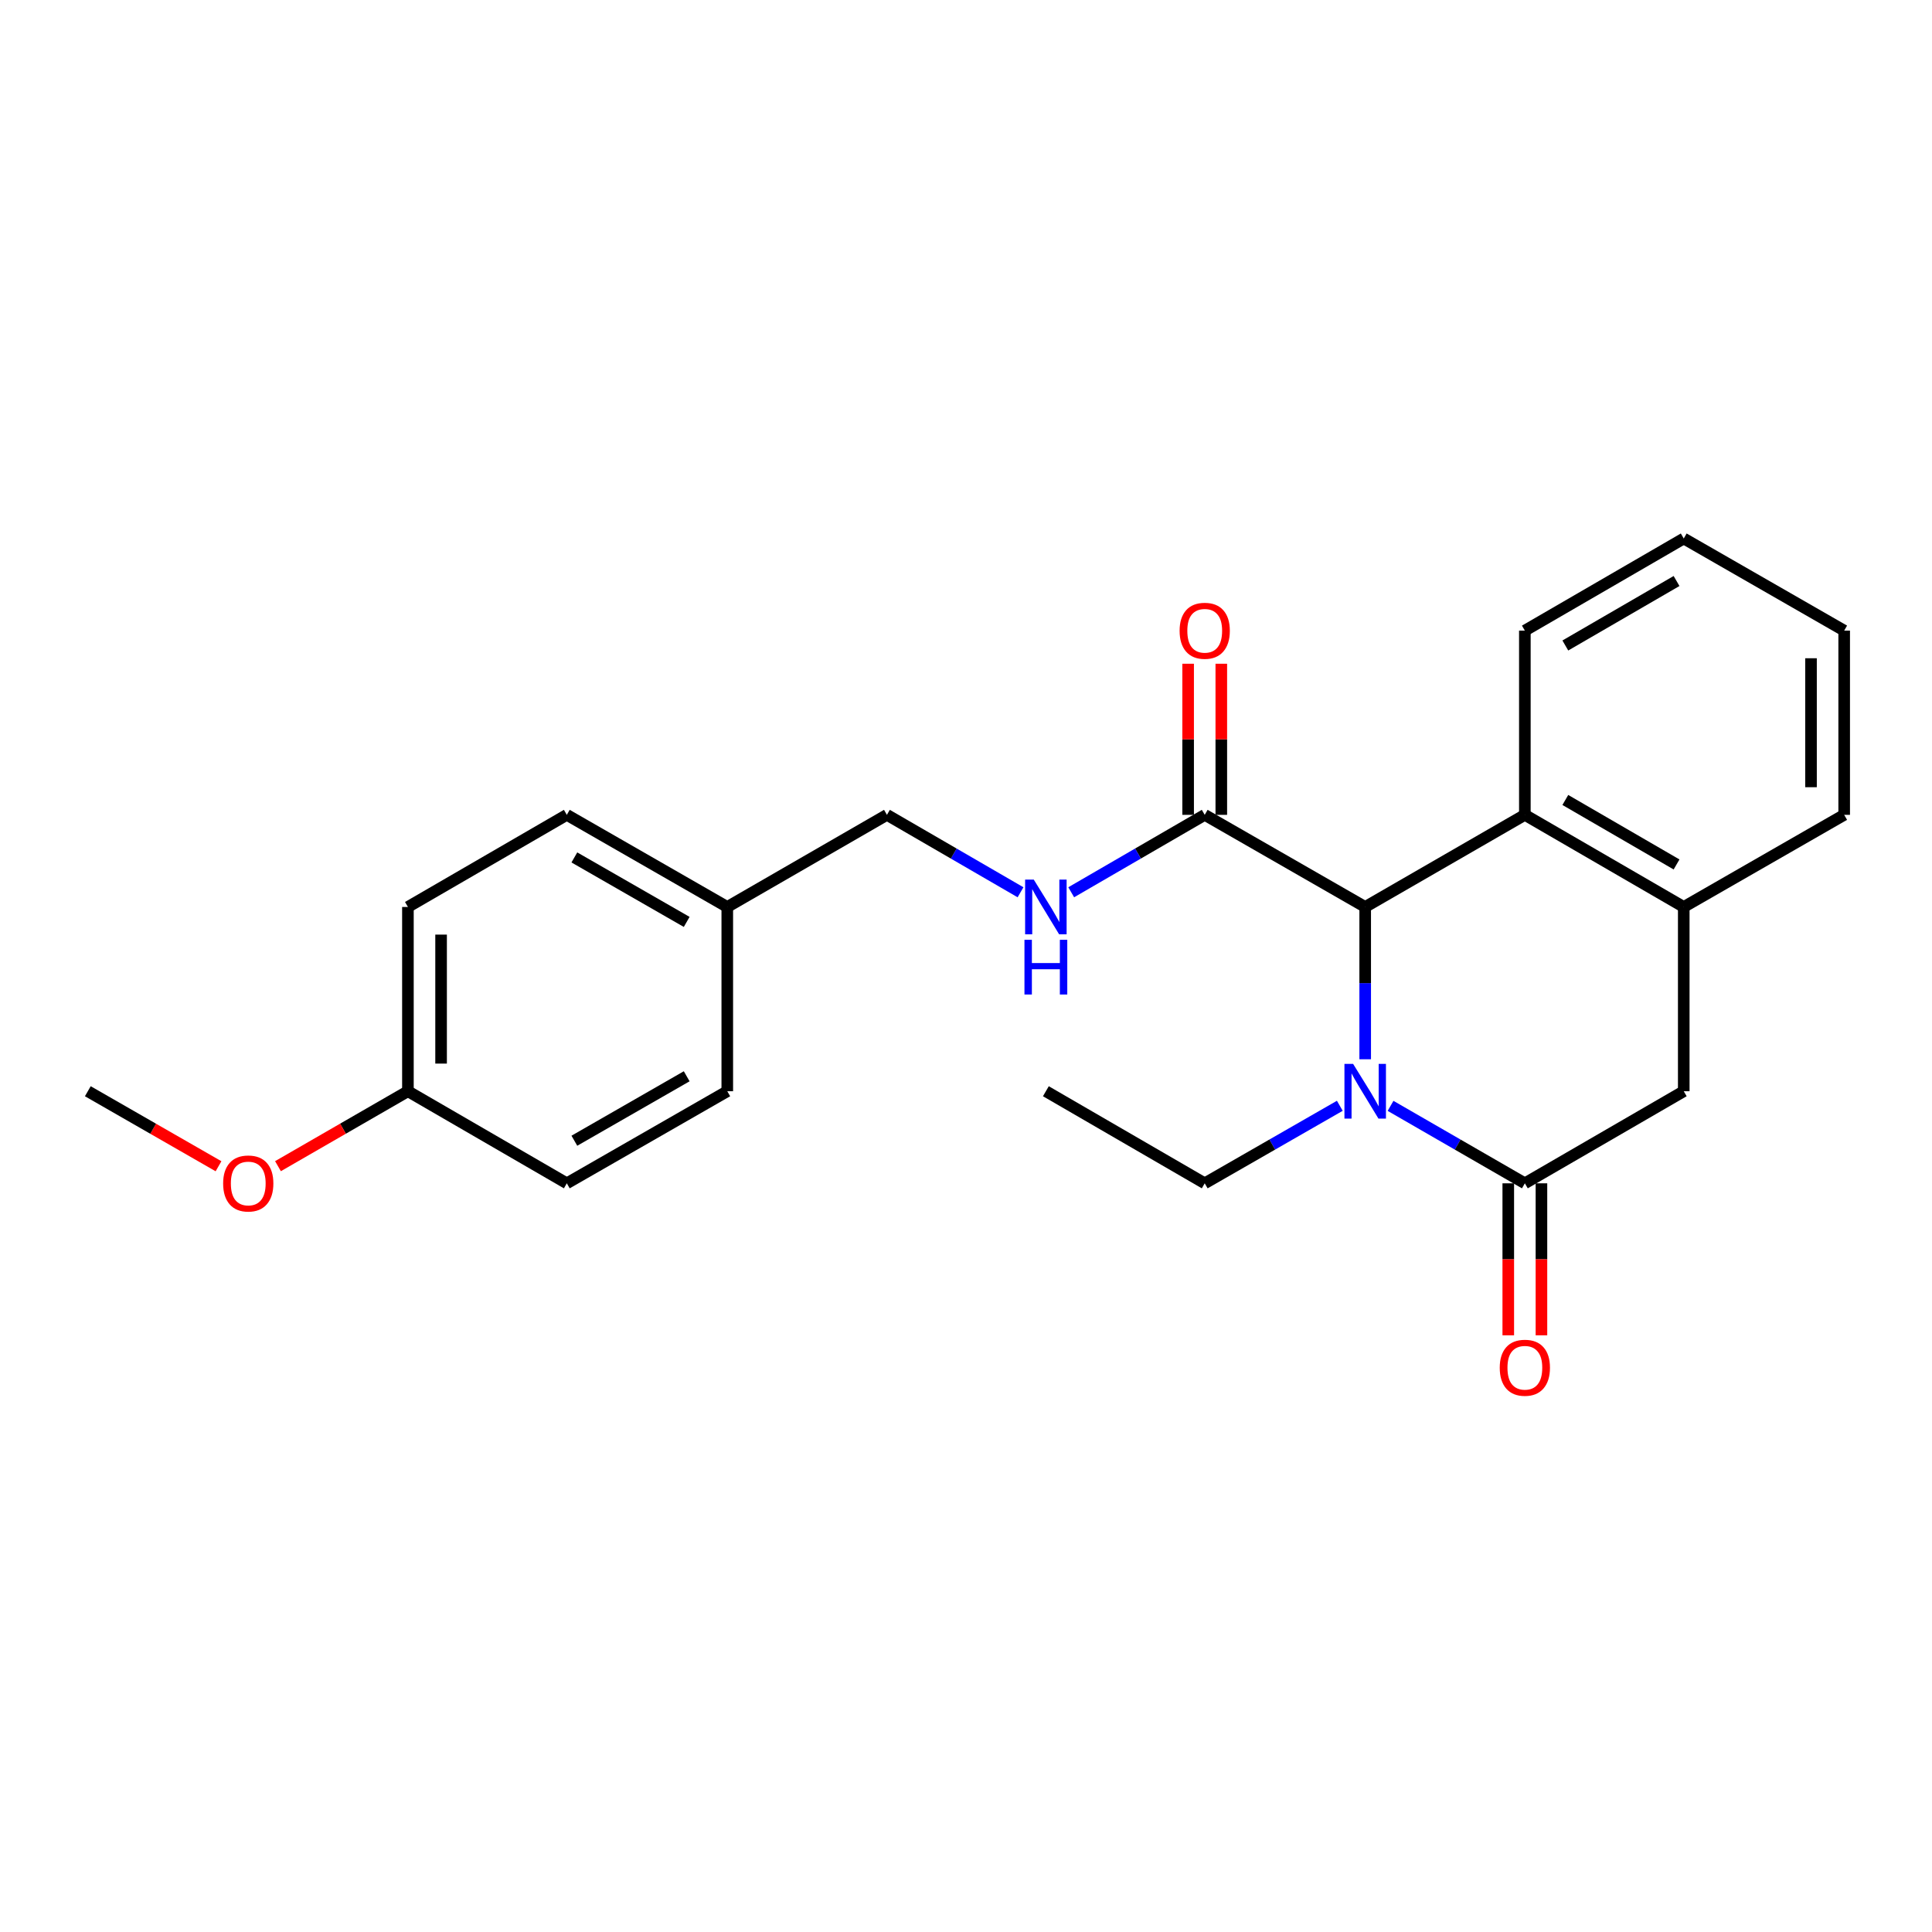 <?xml version='1.0' encoding='iso-8859-1'?>
<svg version='1.1' baseProfile='full'
              xmlns='http://www.w3.org/2000/svg'
                      xmlns:rdkit='http://www.rdkit.org/xml'
                      xmlns:xlink='http://www.w3.org/1999/xlink'
                  xml:space='preserve'
width='1000px' height='1000px' viewBox='0 0 1000 1000'>
<!-- END OF HEADER -->
<rect style='opacity:1.0;fill:#FFFFFF;stroke:none' width='1000' height='1000' x='0' y='0'> </rect>
<path class='bond-0' d='M 719.747,572.39 L 754.505,592.437' style='fill:none;fill-rule:evenodd;stroke:#0000FF;stroke-width:6px;stroke-linecap:butt;stroke-linejoin:miter;stroke-opacity:1' />
<path class='bond-0' d='M 754.505,592.437 L 789.263,612.483' style='fill:none;fill-rule:evenodd;stroke:#000000;stroke-width:6px;stroke-linecap:butt;stroke-linejoin:miter;stroke-opacity:1' />
<path class='bond-1' d='M 706.622,548.275 L 706.622,508.86' style='fill:none;fill-rule:evenodd;stroke:#0000FF;stroke-width:6px;stroke-linecap:butt;stroke-linejoin:miter;stroke-opacity:1' />
<path class='bond-1' d='M 706.622,508.86 L 706.622,469.445' style='fill:none;fill-rule:evenodd;stroke:#000000;stroke-width:6px;stroke-linecap:butt;stroke-linejoin:miter;stroke-opacity:1' />
<path class='bond-10' d='M 693.488,572.357 L 658.524,592.42' style='fill:none;fill-rule:evenodd;stroke:#0000FF;stroke-width:6px;stroke-linecap:butt;stroke-linejoin:miter;stroke-opacity:1' />
<path class='bond-10' d='M 658.524,592.42 L 623.561,612.483' style='fill:none;fill-rule:evenodd;stroke:#000000;stroke-width:6px;stroke-linecap:butt;stroke-linejoin:miter;stroke-opacity:1' />
<path class='bond-5' d='M 789.263,612.483 L 871.504,564.82' style='fill:none;fill-rule:evenodd;stroke:#000000;stroke-width:6px;stroke-linecap:butt;stroke-linejoin:miter;stroke-opacity:1' />
<path class='bond-7' d='M 780.679,612.483 L 780.679,651.819' style='fill:none;fill-rule:evenodd;stroke:#000000;stroke-width:6px;stroke-linecap:butt;stroke-linejoin:miter;stroke-opacity:1' />
<path class='bond-7' d='M 780.679,651.819 L 780.679,691.154' style='fill:none;fill-rule:evenodd;stroke:#FF0000;stroke-width:6px;stroke-linecap:butt;stroke-linejoin:miter;stroke-opacity:1' />
<path class='bond-7' d='M 797.848,612.483 L 797.848,651.819' style='fill:none;fill-rule:evenodd;stroke:#000000;stroke-width:6px;stroke-linecap:butt;stroke-linejoin:miter;stroke-opacity:1' />
<path class='bond-7' d='M 797.848,651.819 L 797.848,691.154' style='fill:none;fill-rule:evenodd;stroke:#FF0000;stroke-width:6px;stroke-linecap:butt;stroke-linejoin:miter;stroke-opacity:1' />
<path class='bond-2' d='M 706.622,469.445 L 789.263,421.762' style='fill:none;fill-rule:evenodd;stroke:#000000;stroke-width:6px;stroke-linecap:butt;stroke-linejoin:miter;stroke-opacity:1' />
<path class='bond-3' d='M 706.622,469.445 L 623.561,421.762' style='fill:none;fill-rule:evenodd;stroke:#000000;stroke-width:6px;stroke-linecap:butt;stroke-linejoin:miter;stroke-opacity:1' />
<path class='bond-4' d='M 789.263,421.762 L 871.504,469.445' style='fill:none;fill-rule:evenodd;stroke:#000000;stroke-width:6px;stroke-linecap:butt;stroke-linejoin:miter;stroke-opacity:1' />
<path class='bond-4' d='M 810.211,414.061 L 867.779,447.439' style='fill:none;fill-rule:evenodd;stroke:#000000;stroke-width:6px;stroke-linecap:butt;stroke-linejoin:miter;stroke-opacity:1' />
<path class='bond-17' d='M 789.263,421.762 L 789.263,326.406' style='fill:none;fill-rule:evenodd;stroke:#000000;stroke-width:6px;stroke-linecap:butt;stroke-linejoin:miter;stroke-opacity:1' />
<path class='bond-6' d='M 623.561,421.762 L 589.008,441.8' style='fill:none;fill-rule:evenodd;stroke:#000000;stroke-width:6px;stroke-linecap:butt;stroke-linejoin:miter;stroke-opacity:1' />
<path class='bond-6' d='M 589.008,441.8 L 554.456,461.838' style='fill:none;fill-rule:evenodd;stroke:#0000FF;stroke-width:6px;stroke-linecap:butt;stroke-linejoin:miter;stroke-opacity:1' />
<path class='bond-8' d='M 632.146,421.762 L 632.146,382.656' style='fill:none;fill-rule:evenodd;stroke:#000000;stroke-width:6px;stroke-linecap:butt;stroke-linejoin:miter;stroke-opacity:1' />
<path class='bond-8' d='M 632.146,382.656 L 632.146,343.55' style='fill:none;fill-rule:evenodd;stroke:#FF0000;stroke-width:6px;stroke-linecap:butt;stroke-linejoin:miter;stroke-opacity:1' />
<path class='bond-8' d='M 614.977,421.762 L 614.977,382.656' style='fill:none;fill-rule:evenodd;stroke:#000000;stroke-width:6px;stroke-linecap:butt;stroke-linejoin:miter;stroke-opacity:1' />
<path class='bond-8' d='M 614.977,382.656 L 614.977,343.55' style='fill:none;fill-rule:evenodd;stroke:#FF0000;stroke-width:6px;stroke-linecap:butt;stroke-linejoin:miter;stroke-opacity:1' />
<path class='bond-19' d='M 871.504,469.445 L 954.545,421.762' style='fill:none;fill-rule:evenodd;stroke:#000000;stroke-width:6px;stroke-linecap:butt;stroke-linejoin:miter;stroke-opacity:1' />
<path class='bond-24' d='M 871.504,469.445 L 871.504,564.82' style='fill:none;fill-rule:evenodd;stroke:#000000;stroke-width:6px;stroke-linecap:butt;stroke-linejoin:miter;stroke-opacity:1' />
<path class='bond-9' d='M 528.223,461.841 L 493.651,441.802' style='fill:none;fill-rule:evenodd;stroke:#0000FF;stroke-width:6px;stroke-linecap:butt;stroke-linejoin:miter;stroke-opacity:1' />
<path class='bond-9' d='M 493.651,441.802 L 459.08,421.762' style='fill:none;fill-rule:evenodd;stroke:#000000;stroke-width:6px;stroke-linecap:butt;stroke-linejoin:miter;stroke-opacity:1' />
<path class='bond-11' d='M 459.08,421.762 L 376.439,469.445' style='fill:none;fill-rule:evenodd;stroke:#000000;stroke-width:6px;stroke-linecap:butt;stroke-linejoin:miter;stroke-opacity:1' />
<path class='bond-21' d='M 623.561,612.483 L 541.34,564.82' style='fill:none;fill-rule:evenodd;stroke:#000000;stroke-width:6px;stroke-linecap:butt;stroke-linejoin:miter;stroke-opacity:1' />
<path class='bond-13' d='M 376.439,469.445 L 376.439,564.82' style='fill:none;fill-rule:evenodd;stroke:#000000;stroke-width:6px;stroke-linecap:butt;stroke-linejoin:miter;stroke-opacity:1' />
<path class='bond-14' d='M 376.439,469.445 L 293.378,421.762' style='fill:none;fill-rule:evenodd;stroke:#000000;stroke-width:6px;stroke-linecap:butt;stroke-linejoin:miter;stroke-opacity:1' />
<path class='bond-14' d='M 355.432,477.182 L 297.289,443.805' style='fill:none;fill-rule:evenodd;stroke:#000000;stroke-width:6px;stroke-linecap:butt;stroke-linejoin:miter;stroke-opacity:1' />
<path class='bond-12' d='M 211.137,564.82 L 211.137,469.445' style='fill:none;fill-rule:evenodd;stroke:#000000;stroke-width:6px;stroke-linecap:butt;stroke-linejoin:miter;stroke-opacity:1' />
<path class='bond-12' d='M 228.307,550.514 L 228.307,483.751' style='fill:none;fill-rule:evenodd;stroke:#000000;stroke-width:6px;stroke-linecap:butt;stroke-linejoin:miter;stroke-opacity:1' />
<path class='bond-18' d='M 211.137,564.82 L 177.509,584.215' style='fill:none;fill-rule:evenodd;stroke:#000000;stroke-width:6px;stroke-linecap:butt;stroke-linejoin:miter;stroke-opacity:1' />
<path class='bond-18' d='M 177.509,584.215 L 143.881,603.61' style='fill:none;fill-rule:evenodd;stroke:#FF0000;stroke-width:6px;stroke-linecap:butt;stroke-linejoin:miter;stroke-opacity:1' />
<path class='bond-26' d='M 211.137,564.82 L 293.378,612.483' style='fill:none;fill-rule:evenodd;stroke:#000000;stroke-width:6px;stroke-linecap:butt;stroke-linejoin:miter;stroke-opacity:1' />
<path class='bond-15' d='M 376.439,564.82 L 293.378,612.483' style='fill:none;fill-rule:evenodd;stroke:#000000;stroke-width:6px;stroke-linecap:butt;stroke-linejoin:miter;stroke-opacity:1' />
<path class='bond-15' d='M 355.434,557.078 L 297.292,590.442' style='fill:none;fill-rule:evenodd;stroke:#000000;stroke-width:6px;stroke-linecap:butt;stroke-linejoin:miter;stroke-opacity:1' />
<path class='bond-16' d='M 293.378,421.762 L 211.137,469.445' style='fill:none;fill-rule:evenodd;stroke:#000000;stroke-width:6px;stroke-linecap:butt;stroke-linejoin:miter;stroke-opacity:1' />
<path class='bond-22' d='M 789.263,326.406 L 871.504,278.723' style='fill:none;fill-rule:evenodd;stroke:#000000;stroke-width:6px;stroke-linecap:butt;stroke-linejoin:miter;stroke-opacity:1' />
<path class='bond-22' d='M 810.211,334.107 L 867.779,300.729' style='fill:none;fill-rule:evenodd;stroke:#000000;stroke-width:6px;stroke-linecap:butt;stroke-linejoin:miter;stroke-opacity:1' />
<path class='bond-20' d='M 113.103,603.648 L 79.279,584.234' style='fill:none;fill-rule:evenodd;stroke:#FF0000;stroke-width:6px;stroke-linecap:butt;stroke-linejoin:miter;stroke-opacity:1' />
<path class='bond-20' d='M 79.279,584.234 L 45.455,564.82' style='fill:none;fill-rule:evenodd;stroke:#000000;stroke-width:6px;stroke-linecap:butt;stroke-linejoin:miter;stroke-opacity:1' />
<path class='bond-25' d='M 954.545,421.762 L 954.545,326.406' style='fill:none;fill-rule:evenodd;stroke:#000000;stroke-width:6px;stroke-linecap:butt;stroke-linejoin:miter;stroke-opacity:1' />
<path class='bond-25' d='M 937.376,407.459 L 937.376,340.71' style='fill:none;fill-rule:evenodd;stroke:#000000;stroke-width:6px;stroke-linecap:butt;stroke-linejoin:miter;stroke-opacity:1' />
<path class='bond-23' d='M 871.504,278.723 L 954.545,326.406' style='fill:none;fill-rule:evenodd;stroke:#000000;stroke-width:6px;stroke-linecap:butt;stroke-linejoin:miter;stroke-opacity:1' />
<path  class='atom-0' d='M 700.362 550.66
L 709.642 565.66
Q 710.562 567.14, 712.042 569.82
Q 713.522 572.5, 713.602 572.66
L 713.602 550.66
L 717.362 550.66
L 717.362 578.98
L 713.482 578.98
L 703.522 562.58
Q 702.362 560.66, 701.122 558.46
Q 699.922 556.26, 699.562 555.58
L 699.562 578.98
L 695.882 578.98
L 695.882 550.66
L 700.362 550.66
' fill='#0000FF'/>
<path  class='atom-7' d='M 535.08 455.285
L 544.36 470.285
Q 545.28 471.765, 546.76 474.445
Q 548.24 477.125, 548.32 477.285
L 548.32 455.285
L 552.08 455.285
L 552.08 483.605
L 548.2 483.605
L 538.24 467.205
Q 537.08 465.285, 535.84 463.085
Q 534.64 460.885, 534.28 460.205
L 534.28 483.605
L 530.6 483.605
L 530.6 455.285
L 535.08 455.285
' fill='#0000FF'/>
<path  class='atom-7' d='M 530.26 486.437
L 534.1 486.437
L 534.1 498.477
L 548.58 498.477
L 548.58 486.437
L 552.42 486.437
L 552.42 514.757
L 548.58 514.757
L 548.58 501.677
L 534.1 501.677
L 534.1 514.757
L 530.26 514.757
L 530.26 486.437
' fill='#0000FF'/>
<path  class='atom-8' d='M 776.263 707.938
Q 776.263 701.138, 779.623 697.338
Q 782.983 693.538, 789.263 693.538
Q 795.543 693.538, 798.903 697.338
Q 802.263 701.138, 802.263 707.938
Q 802.263 714.818, 798.863 718.738
Q 795.463 722.618, 789.263 722.618
Q 783.023 722.618, 779.623 718.738
Q 776.263 714.858, 776.263 707.938
M 789.263 719.418
Q 793.583 719.418, 795.903 716.538
Q 798.263 713.618, 798.263 707.938
Q 798.263 702.378, 795.903 699.578
Q 793.583 696.738, 789.263 696.738
Q 784.943 696.738, 782.583 699.538
Q 780.263 702.338, 780.263 707.938
Q 780.263 713.658, 782.583 716.538
Q 784.943 719.418, 789.263 719.418
' fill='#FF0000'/>
<path  class='atom-9' d='M 610.561 326.486
Q 610.561 319.686, 613.921 315.886
Q 617.281 312.086, 623.561 312.086
Q 629.841 312.086, 633.201 315.886
Q 636.561 319.686, 636.561 326.486
Q 636.561 333.366, 633.161 337.286
Q 629.761 341.166, 623.561 341.166
Q 617.321 341.166, 613.921 337.286
Q 610.561 333.406, 610.561 326.486
M 623.561 337.966
Q 627.881 337.966, 630.201 335.086
Q 632.561 332.166, 632.561 326.486
Q 632.561 320.926, 630.201 318.126
Q 627.881 315.286, 623.561 315.286
Q 619.241 315.286, 616.881 318.086
Q 614.561 320.886, 614.561 326.486
Q 614.561 332.206, 616.881 335.086
Q 619.241 337.966, 623.561 337.966
' fill='#FF0000'/>
<path  class='atom-19' d='M 115.496 612.563
Q 115.496 605.763, 118.856 601.963
Q 122.216 598.163, 128.496 598.163
Q 134.776 598.163, 138.136 601.963
Q 141.496 605.763, 141.496 612.563
Q 141.496 619.443, 138.096 623.363
Q 134.696 627.243, 128.496 627.243
Q 122.256 627.243, 118.856 623.363
Q 115.496 619.483, 115.496 612.563
M 128.496 624.043
Q 132.816 624.043, 135.136 621.163
Q 137.496 618.243, 137.496 612.563
Q 137.496 607.003, 135.136 604.203
Q 132.816 601.363, 128.496 601.363
Q 124.176 601.363, 121.816 604.163
Q 119.496 606.963, 119.496 612.563
Q 119.496 618.283, 121.816 621.163
Q 124.176 624.043, 128.496 624.043
' fill='#FF0000'/>
</svg>
